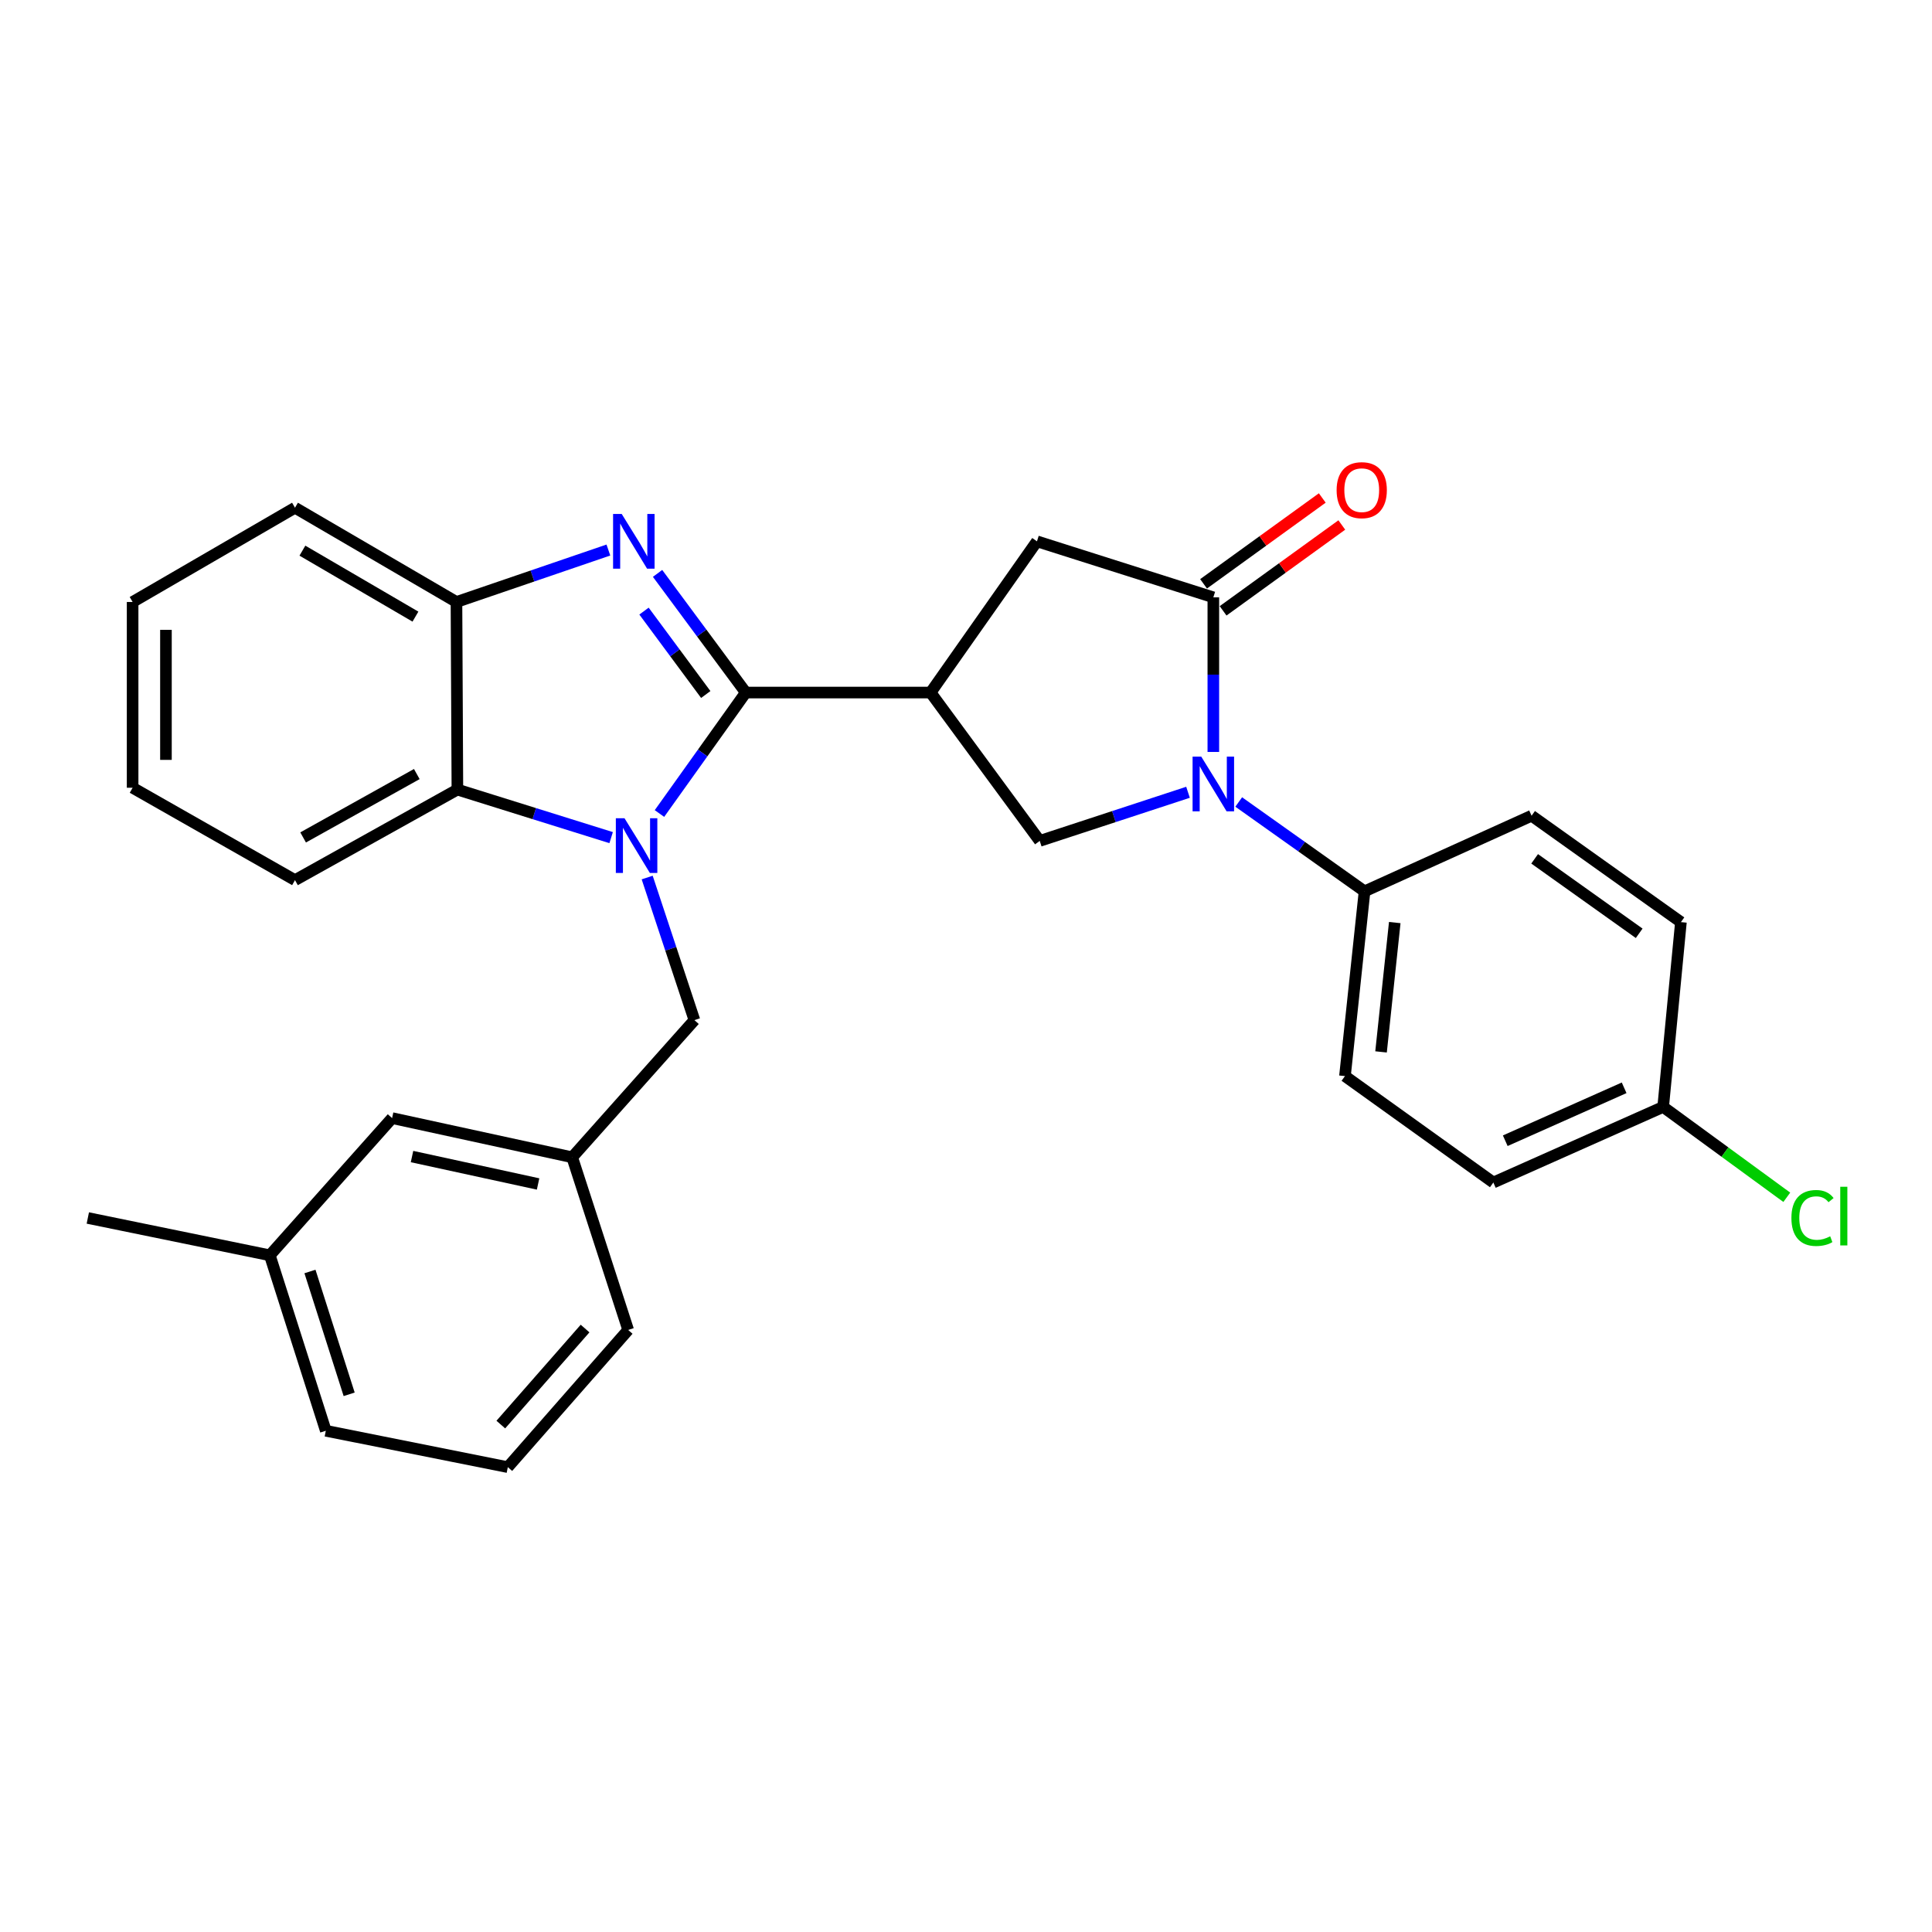 <?xml version='1.0' encoding='iso-8859-1'?>
<svg version='1.1' baseProfile='full'
              xmlns='http://www.w3.org/2000/svg'
                      xmlns:rdkit='http://www.rdkit.org/xml'
                      xmlns:xlink='http://www.w3.org/1999/xlink'
                  xml:space='preserve'
width='1000px' height='1000px' viewBox='0 0 1000 1000'>
<!-- END OF HEADER -->
<rect style='opacity:1.0;fill:#FFFFFF;stroke:none' width='1000' height='1000' x='0' y='0'> </rect>
<path class='bond-0' d='M 386.017,358.462 L 363.676,389.77' style='fill:none;fill-rule:evenodd;stroke:#000000;stroke-width:6px;stroke-linecap:butt;stroke-linejoin:miter;stroke-opacity:1' />
<path class='bond-0' d='M 363.676,389.77 L 341.336,421.077' style='fill:none;fill-rule:evenodd;stroke:#0000FF;stroke-width:6px;stroke-linecap:butt;stroke-linejoin:miter;stroke-opacity:1' />
<path class='bond-1' d='M 386.017,358.462 L 363.186,327.625' style='fill:none;fill-rule:evenodd;stroke:#000000;stroke-width:6px;stroke-linecap:butt;stroke-linejoin:miter;stroke-opacity:1' />
<path class='bond-1' d='M 363.186,327.625 L 340.354,296.789' style='fill:none;fill-rule:evenodd;stroke:#0000FF;stroke-width:6px;stroke-linecap:butt;stroke-linejoin:miter;stroke-opacity:1' />
<path class='bond-1' d='M 365.302,359.477 L 349.32,337.891' style='fill:none;fill-rule:evenodd;stroke:#000000;stroke-width:6px;stroke-linecap:butt;stroke-linejoin:miter;stroke-opacity:1' />
<path class='bond-1' d='M 349.32,337.891 L 333.338,316.306' style='fill:none;fill-rule:evenodd;stroke:#0000FF;stroke-width:6px;stroke-linecap:butt;stroke-linejoin:miter;stroke-opacity:1' />
<path class='bond-2' d='M 386.017,358.462 L 481.672,358.462' style='fill:none;fill-rule:evenodd;stroke:#000000;stroke-width:6px;stroke-linecap:butt;stroke-linejoin:miter;stroke-opacity:1' />
<path class='bond-6' d='M 316.327,433.555 L 276.536,421.12' style='fill:none;fill-rule:evenodd;stroke:#0000FF;stroke-width:6px;stroke-linecap:butt;stroke-linejoin:miter;stroke-opacity:1' />
<path class='bond-6' d='M 276.536,421.12 L 236.745,408.686' style='fill:none;fill-rule:evenodd;stroke:#000000;stroke-width:6px;stroke-linecap:butt;stroke-linejoin:miter;stroke-opacity:1' />
<path class='bond-9' d='M 334.976,454.209 L 347.202,491.112' style='fill:none;fill-rule:evenodd;stroke:#0000FF;stroke-width:6px;stroke-linecap:butt;stroke-linejoin:miter;stroke-opacity:1' />
<path class='bond-9' d='M 347.202,491.112 L 359.429,528.015' style='fill:none;fill-rule:evenodd;stroke:#000000;stroke-width:6px;stroke-linecap:butt;stroke-linejoin:miter;stroke-opacity:1' />
<path class='bond-7' d='M 314.902,284.696 L 275.584,298.14' style='fill:none;fill-rule:evenodd;stroke:#0000FF;stroke-width:6px;stroke-linecap:butt;stroke-linejoin:miter;stroke-opacity:1' />
<path class='bond-7' d='M 275.584,298.14 L 236.266,311.584' style='fill:none;fill-rule:evenodd;stroke:#000000;stroke-width:6px;stroke-linecap:butt;stroke-linejoin:miter;stroke-opacity:1' />
<path class='bond-5' d='M 481.672,358.462 L 538.164,435.255' style='fill:none;fill-rule:evenodd;stroke:#000000;stroke-width:6px;stroke-linecap:butt;stroke-linejoin:miter;stroke-opacity:1' />
<path class='bond-8' d='M 481.672,358.462 L 536.726,280.194' style='fill:none;fill-rule:evenodd;stroke:#000000;stroke-width:6px;stroke-linecap:butt;stroke-linejoin:miter;stroke-opacity:1' />
<path class='bond-3' d='M 614.916,410.08 L 576.54,422.667' style='fill:none;fill-rule:evenodd;stroke:#0000FF;stroke-width:6px;stroke-linecap:butt;stroke-linejoin:miter;stroke-opacity:1' />
<path class='bond-3' d='M 576.54,422.667 L 538.164,435.255' style='fill:none;fill-rule:evenodd;stroke:#000000;stroke-width:6px;stroke-linecap:butt;stroke-linejoin:miter;stroke-opacity:1' />
<path class='bond-10' d='M 641.16,415.111 L 673.724,438.232' style='fill:none;fill-rule:evenodd;stroke:#0000FF;stroke-width:6px;stroke-linecap:butt;stroke-linejoin:miter;stroke-opacity:1' />
<path class='bond-10' d='M 673.724,438.232 L 706.288,461.354' style='fill:none;fill-rule:evenodd;stroke:#000000;stroke-width:6px;stroke-linecap:butt;stroke-linejoin:miter;stroke-opacity:1' />
<path class='bond-30' d='M 628.02,389.207 L 628.02,349.192' style='fill:none;fill-rule:evenodd;stroke:#0000FF;stroke-width:6px;stroke-linecap:butt;stroke-linejoin:miter;stroke-opacity:1' />
<path class='bond-30' d='M 628.02,349.192 L 628.02,309.178' style='fill:none;fill-rule:evenodd;stroke:#000000;stroke-width:6px;stroke-linecap:butt;stroke-linejoin:miter;stroke-opacity:1' />
<path class='bond-4' d='M 628.02,309.178 L 536.726,280.194' style='fill:none;fill-rule:evenodd;stroke:#000000;stroke-width:6px;stroke-linecap:butt;stroke-linejoin:miter;stroke-opacity:1' />
<path class='bond-11' d='M 633.075,316.168 L 663.796,293.949' style='fill:none;fill-rule:evenodd;stroke:#000000;stroke-width:6px;stroke-linecap:butt;stroke-linejoin:miter;stroke-opacity:1' />
<path class='bond-11' d='M 663.796,293.949 L 694.517,271.731' style='fill:none;fill-rule:evenodd;stroke:#FF0000;stroke-width:6px;stroke-linecap:butt;stroke-linejoin:miter;stroke-opacity:1' />
<path class='bond-11' d='M 622.965,302.188 L 653.685,279.97' style='fill:none;fill-rule:evenodd;stroke:#000000;stroke-width:6px;stroke-linecap:butt;stroke-linejoin:miter;stroke-opacity:1' />
<path class='bond-11' d='M 653.685,279.97 L 684.406,257.752' style='fill:none;fill-rule:evenodd;stroke:#FF0000;stroke-width:6px;stroke-linecap:butt;stroke-linejoin:miter;stroke-opacity:1' />
<path class='bond-21' d='M 236.745,408.686 L 152.688,455.555' style='fill:none;fill-rule:evenodd;stroke:#000000;stroke-width:6px;stroke-linecap:butt;stroke-linejoin:miter;stroke-opacity:1' />
<path class='bond-21' d='M 215.735,400.648 L 156.895,433.456' style='fill:none;fill-rule:evenodd;stroke:#000000;stroke-width:6px;stroke-linecap:butt;stroke-linejoin:miter;stroke-opacity:1' />
<path class='bond-29' d='M 236.745,408.686 L 236.266,311.584' style='fill:none;fill-rule:evenodd;stroke:#000000;stroke-width:6px;stroke-linecap:butt;stroke-linejoin:miter;stroke-opacity:1' />
<path class='bond-22' d='M 236.266,311.584 L 152.688,262.798' style='fill:none;fill-rule:evenodd;stroke:#000000;stroke-width:6px;stroke-linecap:butt;stroke-linejoin:miter;stroke-opacity:1' />
<path class='bond-22' d='M 215.032,319.166 L 156.527,285.015' style='fill:none;fill-rule:evenodd;stroke:#000000;stroke-width:6px;stroke-linecap:butt;stroke-linejoin:miter;stroke-opacity:1' />
<path class='bond-12' d='M 359.429,528.015 L 296.161,599.009' style='fill:none;fill-rule:evenodd;stroke:#000000;stroke-width:6px;stroke-linecap:butt;stroke-linejoin:miter;stroke-opacity:1' />
<path class='bond-13' d='M 706.288,461.354 L 696.148,556.989' style='fill:none;fill-rule:evenodd;stroke:#000000;stroke-width:6px;stroke-linecap:butt;stroke-linejoin:miter;stroke-opacity:1' />
<path class='bond-13' d='M 721.923,477.518 L 714.825,544.463' style='fill:none;fill-rule:evenodd;stroke:#000000;stroke-width:6px;stroke-linecap:butt;stroke-linejoin:miter;stroke-opacity:1' />
<path class='bond-14' d='M 706.288,461.354 L 792.742,422.22' style='fill:none;fill-rule:evenodd;stroke:#000000;stroke-width:6px;stroke-linecap:butt;stroke-linejoin:miter;stroke-opacity:1' />
<path class='bond-15' d='M 296.161,599.009 L 202.95,578.727' style='fill:none;fill-rule:evenodd;stroke:#000000;stroke-width:6px;stroke-linecap:butt;stroke-linejoin:miter;stroke-opacity:1' />
<path class='bond-15' d='M 278.511,612.824 L 213.263,598.628' style='fill:none;fill-rule:evenodd;stroke:#000000;stroke-width:6px;stroke-linecap:butt;stroke-linejoin:miter;stroke-opacity:1' />
<path class='bond-24' d='M 296.161,599.009 L 325.145,688.376' style='fill:none;fill-rule:evenodd;stroke:#000000;stroke-width:6px;stroke-linecap:butt;stroke-linejoin:miter;stroke-opacity:1' />
<path class='bond-17' d='M 696.148,556.989 L 772.949,612.072' style='fill:none;fill-rule:evenodd;stroke:#000000;stroke-width:6px;stroke-linecap:butt;stroke-linejoin:miter;stroke-opacity:1' />
<path class='bond-18' d='M 792.742,422.22 L 870.042,477.283' style='fill:none;fill-rule:evenodd;stroke:#000000;stroke-width:6px;stroke-linecap:butt;stroke-linejoin:miter;stroke-opacity:1' />
<path class='bond-18' d='M 794.327,444.531 L 848.437,483.076' style='fill:none;fill-rule:evenodd;stroke:#000000;stroke-width:6px;stroke-linecap:butt;stroke-linejoin:miter;stroke-opacity:1' />
<path class='bond-20' d='M 202.95,578.727 L 139.653,649.74' style='fill:none;fill-rule:evenodd;stroke:#000000;stroke-width:6px;stroke-linecap:butt;stroke-linejoin:miter;stroke-opacity:1' />
<path class='bond-16' d='M 860.85,572.938 L 870.042,477.283' style='fill:none;fill-rule:evenodd;stroke:#000000;stroke-width:6px;stroke-linecap:butt;stroke-linejoin:miter;stroke-opacity:1' />
<path class='bond-19' d='M 860.85,572.938 L 892.844,596.327' style='fill:none;fill-rule:evenodd;stroke:#000000;stroke-width:6px;stroke-linecap:butt;stroke-linejoin:miter;stroke-opacity:1' />
<path class='bond-19' d='M 892.844,596.327 L 924.837,619.716' style='fill:none;fill-rule:evenodd;stroke:#00CC00;stroke-width:6px;stroke-linecap:butt;stroke-linejoin:miter;stroke-opacity:1' />
<path class='bond-32' d='M 860.85,572.938 L 772.949,612.072' style='fill:none;fill-rule:evenodd;stroke:#000000;stroke-width:6px;stroke-linecap:butt;stroke-linejoin:miter;stroke-opacity:1' />
<path class='bond-32' d='M 840.648,563.047 L 779.118,590.441' style='fill:none;fill-rule:evenodd;stroke:#000000;stroke-width:6px;stroke-linecap:butt;stroke-linejoin:miter;stroke-opacity:1' />
<path class='bond-26' d='M 139.653,649.74 L 45.455,630.427' style='fill:none;fill-rule:evenodd;stroke:#000000;stroke-width:6px;stroke-linecap:butt;stroke-linejoin:miter;stroke-opacity:1' />
<path class='bond-33' d='M 139.653,649.74 L 168.637,740.564' style='fill:none;fill-rule:evenodd;stroke:#000000;stroke-width:6px;stroke-linecap:butt;stroke-linejoin:miter;stroke-opacity:1' />
<path class='bond-33' d='M 160.436,658.119 L 180.725,721.696' style='fill:none;fill-rule:evenodd;stroke:#000000;stroke-width:6px;stroke-linecap:butt;stroke-linejoin:miter;stroke-opacity:1' />
<path class='bond-27' d='M 152.688,455.555 L 68.64,407.737' style='fill:none;fill-rule:evenodd;stroke:#000000;stroke-width:6px;stroke-linecap:butt;stroke-linejoin:miter;stroke-opacity:1' />
<path class='bond-28' d='M 152.688,262.798 L 68.64,311.584' style='fill:none;fill-rule:evenodd;stroke:#000000;stroke-width:6px;stroke-linecap:butt;stroke-linejoin:miter;stroke-opacity:1' />
<path class='bond-23' d='M 262.844,759.389 L 325.145,688.376' style='fill:none;fill-rule:evenodd;stroke:#000000;stroke-width:6px;stroke-linecap:butt;stroke-linejoin:miter;stroke-opacity:1' />
<path class='bond-23' d='M 259.22,737.359 L 302.831,687.65' style='fill:none;fill-rule:evenodd;stroke:#000000;stroke-width:6px;stroke-linecap:butt;stroke-linejoin:miter;stroke-opacity:1' />
<path class='bond-25' d='M 262.844,759.389 L 168.637,740.564' style='fill:none;fill-rule:evenodd;stroke:#000000;stroke-width:6px;stroke-linecap:butt;stroke-linejoin:miter;stroke-opacity:1' />
<path class='bond-31' d='M 68.64,407.737 L 68.64,311.584' style='fill:none;fill-rule:evenodd;stroke:#000000;stroke-width:6px;stroke-linecap:butt;stroke-linejoin:miter;stroke-opacity:1' />
<path class='bond-31' d='M 85.892,393.314 L 85.892,326.007' style='fill:none;fill-rule:evenodd;stroke:#000000;stroke-width:6px;stroke-linecap:butt;stroke-linejoin:miter;stroke-opacity:1' />
<path  class='atom-1' d='M 323.236 423.51
L 332.516 438.51
Q 333.436 439.99, 334.916 442.67
Q 336.396 445.35, 336.476 445.51
L 336.476 423.51
L 340.236 423.51
L 340.236 451.83
L 336.356 451.83
L 326.396 435.43
Q 325.236 433.51, 323.996 431.31
Q 322.796 429.11, 322.436 428.43
L 322.436 451.83
L 318.756 451.83
L 318.756 423.51
L 323.236 423.51
' fill='#0000FF'/>
<path  class='atom-2' d='M 321.808 266.034
L 331.088 281.034
Q 332.008 282.514, 333.488 285.194
Q 334.968 287.874, 335.048 288.034
L 335.048 266.034
L 338.808 266.034
L 338.808 294.354
L 334.928 294.354
L 324.968 277.954
Q 323.808 276.034, 322.568 273.834
Q 321.368 271.634, 321.008 270.954
L 321.008 294.354
L 317.328 294.354
L 317.328 266.034
L 321.808 266.034
' fill='#0000FF'/>
<path  class='atom-4' d='M 621.76 391.622
L 631.04 406.622
Q 631.96 408.102, 633.44 410.782
Q 634.92 413.462, 635 413.622
L 635 391.622
L 638.76 391.622
L 638.76 419.942
L 634.88 419.942
L 624.92 403.542
Q 623.76 401.622, 622.52 399.422
Q 621.32 397.222, 620.96 396.542
L 620.96 419.942
L 617.28 419.942
L 617.28 391.622
L 621.76 391.622
' fill='#0000FF'/>
<path  class='atom-12' d='M 691.831 253.705
Q 691.831 246.905, 695.191 243.105
Q 698.551 239.305, 704.831 239.305
Q 711.111 239.305, 714.471 243.105
Q 717.831 246.905, 717.831 253.705
Q 717.831 260.585, 714.431 264.505
Q 711.031 268.385, 704.831 268.385
Q 698.591 268.385, 695.191 264.505
Q 691.831 260.625, 691.831 253.705
M 704.831 265.185
Q 709.151 265.185, 711.471 262.305
Q 713.831 259.385, 713.831 253.705
Q 713.831 248.145, 711.471 245.345
Q 709.151 242.505, 704.831 242.505
Q 700.511 242.505, 698.151 245.305
Q 695.831 248.105, 695.831 253.705
Q 695.831 259.425, 698.151 262.305
Q 700.511 265.185, 704.831 265.185
' fill='#FF0000'/>
<path  class='atom-20' d='M 927.231 630.429
Q 927.231 623.389, 930.511 619.709
Q 933.831 615.989, 940.111 615.989
Q 945.951 615.989, 949.071 620.109
L 946.431 622.269
Q 944.151 619.269, 940.111 619.269
Q 935.831 619.269, 933.551 622.149
Q 931.311 624.989, 931.311 630.429
Q 931.311 636.029, 933.631 638.909
Q 935.991 641.789, 940.551 641.789
Q 943.671 641.789, 947.311 639.909
L 948.431 642.909
Q 946.951 643.869, 944.711 644.429
Q 942.471 644.989, 939.991 644.989
Q 933.831 644.989, 930.511 641.229
Q 927.231 637.469, 927.231 630.429
' fill='#00CC00'/>
<path  class='atom-20' d='M 952.511 614.269
L 956.191 614.269
L 956.191 644.629
L 952.511 644.629
L 952.511 614.269
' fill='#00CC00'/>
</svg>
